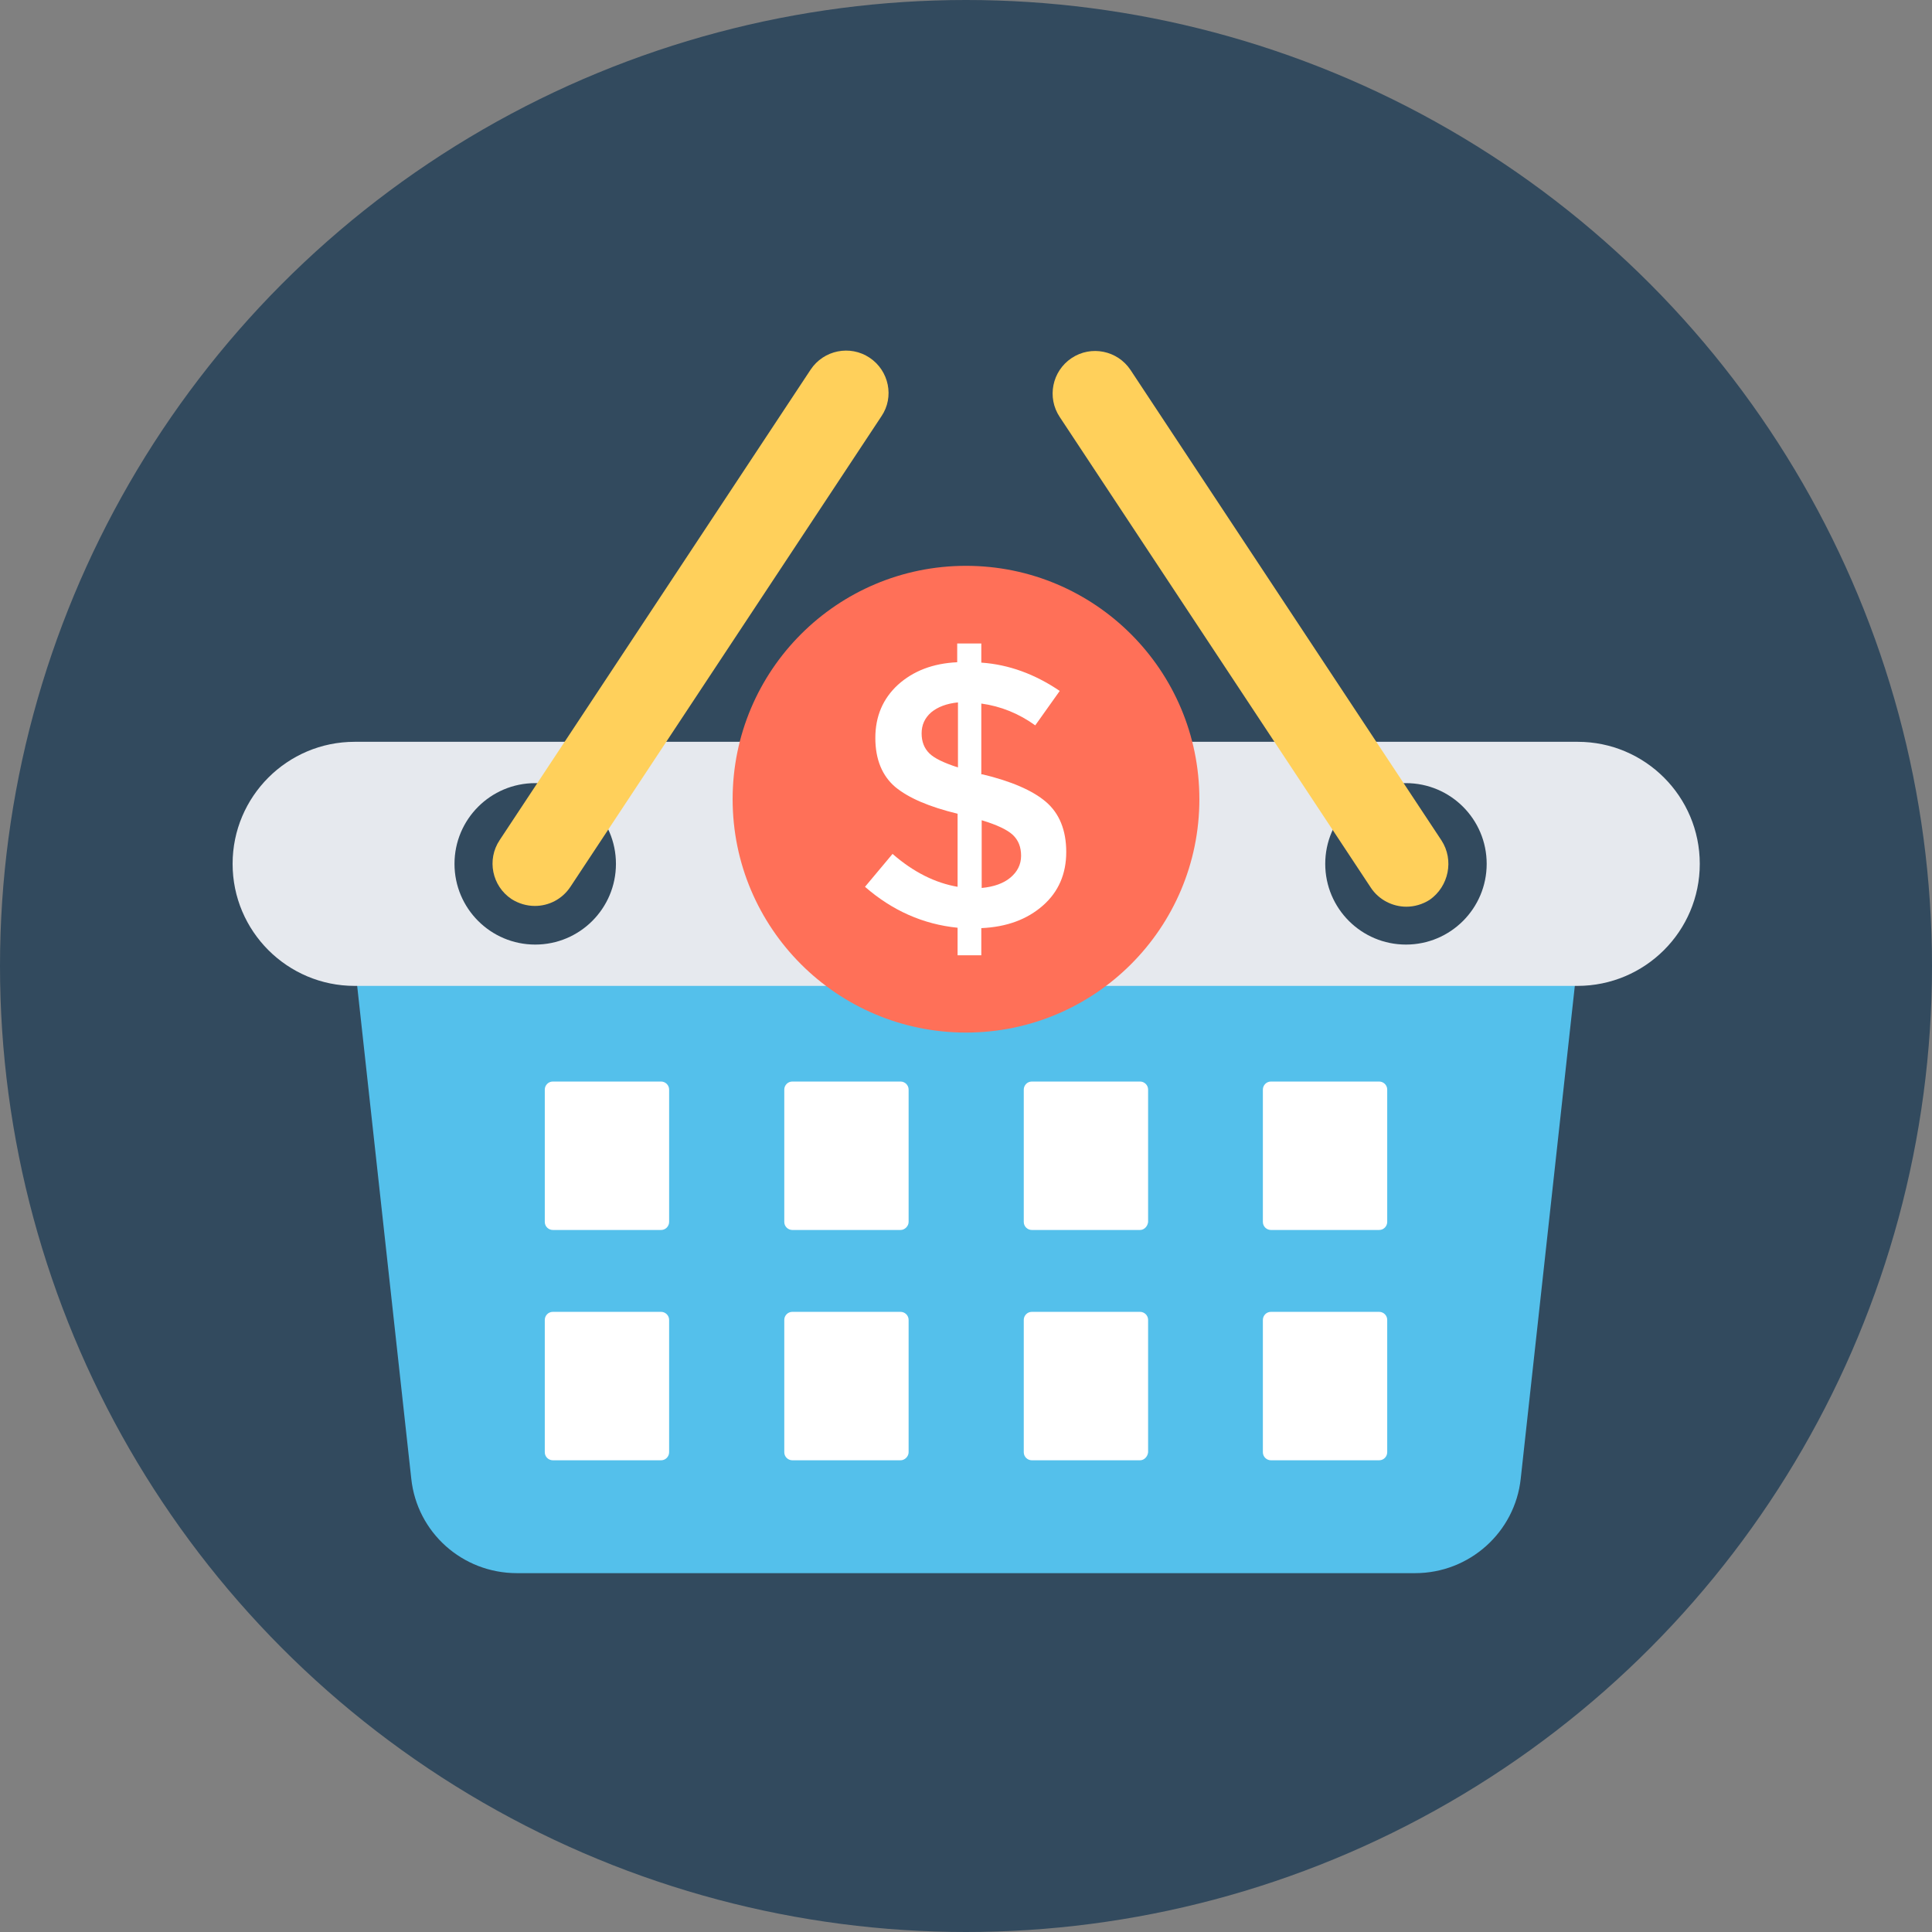 <?xml version="1.0" encoding="iso-8859-1"?>
<!-- Uploaded to: SVG Repo, www.svgrepo.com, Generator: SVG Repo Mixer Tools -->
<svg height="800px" width="800px" version="1.1" id="Layer_1" xmlns="http://www.w3.org/2000/svg" xmlns:xlink="http://www.w3.org/1999/xlink" 
	 viewBox="0 0 505 505" xml:space="preserve">
<rect x="0" y="0" width="505" height="505" fill="#808080" stroke="none"/>
<circle style="fill:#324A5E;" cx="252.5" cy="252.5" r="252.5"/>
<path style="fill:#54C0EB;" d="M397.5,386.5l16.4-149.4H91.1l16.4,149.4c1.5,14.1,13.4,24.7,27.6,24.7h234.8
	C384.1,411.2,396,400.5,397.5,386.5z"/>
<path style="fill:#E6E9EE;" d="M412.3,257.7H92.7c-17.6,0-31.9-14.3-31.9-31.9l0,0c0-17.6,14.3-31.9,31.9-31.9h319.7
	c17.6,0,31.9,14.3,31.9,31.9l0,0C444.3,243.4,430,257.7,412.3,257.7z"/>
<g>
	<path style="fill:#FFFFFF;" d="M172.8,321.5h-28.3c-1.1,0-2.1-0.9-2.1-2.1v-34.6c0-1.1,0.9-2.1,2.1-2.1h28.3c1.1,0,2.1,0.9,2.1,2.1
		v34.6C174.9,320.5,174,321.5,172.8,321.5z"/>
	<path style="fill:#FFFFFF;" d="M172.8,381.7h-28.3c-1.1,0-2.1-0.9-2.1-2.1V345c0-1.1,0.9-2.1,2.1-2.1h28.3c1.1,0,2.1,0.9,2.1,2.1
		v34.6C174.9,380.7,174,381.7,172.8,381.7z"/>
	<path style="fill:#FFFFFF;" d="M235.4,321.5h-28.3c-1.1,0-2.1-0.9-2.1-2.1v-34.6c0-1.1,0.9-2.1,2.1-2.1h28.3c1.1,0,2.1,0.9,2.1,2.1
		v34.6C237.5,320.5,236.5,321.5,235.4,321.5z"/>
	<path style="fill:#FFFFFF;" d="M235.4,381.7h-28.3c-1.1,0-2.1-0.9-2.1-2.1V345c0-1.1,0.9-2.1,2.1-2.1h28.3c1.1,0,2.1,0.9,2.1,2.1
		v34.6C237.5,380.7,236.5,381.7,235.4,381.7z"/>
	<path style="fill:#FFFFFF;" d="M298,321.5h-28.3c-1.1,0-2.1-0.9-2.1-2.1v-34.6c0-1.1,0.9-2.1,2.1-2.1H298c1.1,0,2.1,0.9,2.1,2.1
		v34.6C300,320.5,299.1,321.5,298,321.5z"/>
	<path style="fill:#FFFFFF;" d="M298,381.7h-28.3c-1.1,0-2.1-0.9-2.1-2.1V345c0-1.1,0.9-2.1,2.1-2.1H298c1.1,0,2.1,0.9,2.1,2.1v34.6
		C300,380.7,299.1,381.7,298,381.7z"/>
	<path style="fill:#FFFFFF;" d="M360.5,321.5h-28.3c-1.1,0-2.1-0.9-2.1-2.1v-34.6c0-1.1,0.9-2.1,2.1-2.1h28.3c1.1,0,2.1,0.9,2.1,2.1
		v34.6C362.6,320.5,361.7,321.5,360.5,321.5z"/>
	<path style="fill:#FFFFFF;" d="M360.5,381.7h-28.3c-1.1,0-2.1-0.9-2.1-2.1V345c0-1.1,0.9-2.1,2.1-2.1h28.3c1.1,0,2.1,0.9,2.1,2.1
		v34.6C362.6,380.7,361.7,381.7,360.5,381.7z"/>
</g>
<g>
	<circle style="fill:#324A5E;" cx="367.5" cy="225.8" r="21.1"/>
	<circle style="fill:#324A5E;" cx="139.9" cy="225.8" r="21.1"/>
</g>
<g>
	<path style="fill:#FFD05B;" d="M376.8,219.7l-81.3-123c-3.4-5.1-10.3-6.5-15.4-3.1s-6.5,10.3-3.1,15.4l81.3,123
		c2.1,3.2,5.7,5,9.3,5c2.1,0,4.2-0.6,6.1-1.8C378.7,231.7,380.1,224.8,376.8,219.7z"/>
	<path style="fill:#FFD05B;" d="M227.3,93.5c-5.1-3.4-12-2-15.4,3.1l-81.3,123c-3.4,5.1-2,12,3.1,15.4c1.9,1.2,4,1.8,6.1,1.8
		c3.6,0,7.1-1.7,9.3-5l81.3-123C233.8,103.8,232.4,96.9,227.3,93.5z"/>
</g>
<circle style="fill:#FF7058;" cx="252.5" cy="208.9" r="61"/>
<path style="fill:#FFFFFF;" d="M250.3,249.7v-7.2c-9-0.9-17.1-4.5-24.2-10.7l7.2-8.6c5.5,4.8,11.2,7.6,17,8.6v-19.1
	c-7.4-1.8-12.8-4.1-16.3-7c-3.4-2.9-5.2-7.2-5.2-12.8c0-5.7,2-10.3,5.9-13.9c4-3.6,9.1-5.6,15.5-5.9v-4.9h6.3v5
	c7.2,0.5,14,3,20.5,7.4l-6.4,9c-4.3-3.1-9-5-14.1-5.7v18.5h0.3c7.5,1.8,13.1,4.2,16.6,7.2s5.3,7.4,5.3,13.1c0,5.7-2,10.4-6.1,14
	s-9.4,5.6-16.1,5.9v7.1L250.3,249.7L250.3,249.7z M243.4,186.2c-1.7,1.5-2.5,3.3-2.5,5.5s0.7,3.9,2,5.2s3.8,2.5,7.5,3.7v-17
	C247.4,183.9,245.1,184.8,243.4,186.2z M264.1,229.4c1.8-1.5,2.8-3.4,2.8-5.7s-0.7-4.1-2.2-5.5c-1.4-1.3-4.1-2.6-8.1-3.8v17.7
	C259.8,231.8,262.3,230.9,264.1,229.4z"/>
</svg>
